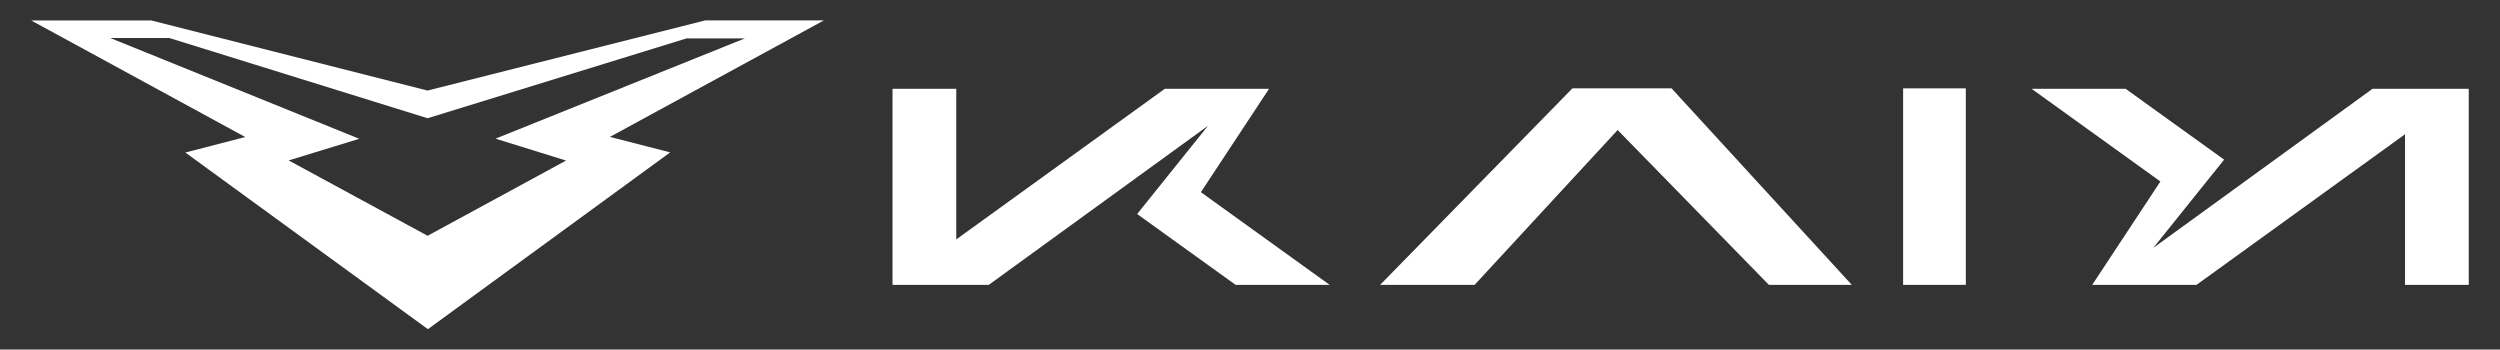 <?xml version="1.0" encoding="UTF-8"?>
<svg id="Layer_1" xmlns="http://www.w3.org/2000/svg" version="1.1" viewBox="0 0 1080 151">
  <rect x="0" y="0" width="1080" height="151" fill="#333333" stroke="none"/>
  <!-- Generator: Adobe Illustrator 29.7.1, SVG Export Plug-In . SVG Version: 2.1.1 Build 8)  -->
  <defs>
    <style>
      .st0 {
        fill: #fff;
      }
    </style>
  </defs>
  <g id="KAIYI_Logo">
    <g>
      <path class="st0" d="M355.95,8.8h-51.25l-120.02,30.32L65.42,8.85H13.5l92.46,50.35-25.89,6.69,104.78,76.31,104.67-76.37-26.04-6.69,92.46-50.34ZM184.72,101.86l-60.02-32.56,30.51-9.34L47.65,16.43h25.53l111.54,34.65,111.82-34.48h25.22l-107.68,43.3,30.45,9.46-59.81,32.5Z"/>
      <polygon class="st0" points="385.57 38.37 385.57 123.06 427.15 123.06 521.86 54.34 491.25 92.46 533.79 123.06 574.41 123.06 518.78 83.02 548.23 38.37 503.18 38.37 413.1 103.43 413.1 38.37 385.57 38.37"/>
      <polygon class="st0" points="1066.5 123.06 1066.5 38.37 1024.92 38.37 930.21 107.09 960.82 68.97 918.28 38.37 877.66 38.37 933.29 78.4 903.84 123.06 948.89 123.06 1038.97 58 1038.97 123.06 1066.5 123.06"/>
      <polygon class="st0" points="596.22 123.06 679.28 38.17 722.11 38.17 799.98 123.06 764.17 123.06 698.82 56.17 637.03 123.06 596.22 123.06"/>
      <rect class="st0" x="822.15" y="38.17" width="27.08" height="84.89"/>
    </g>
  </g>
</svg>